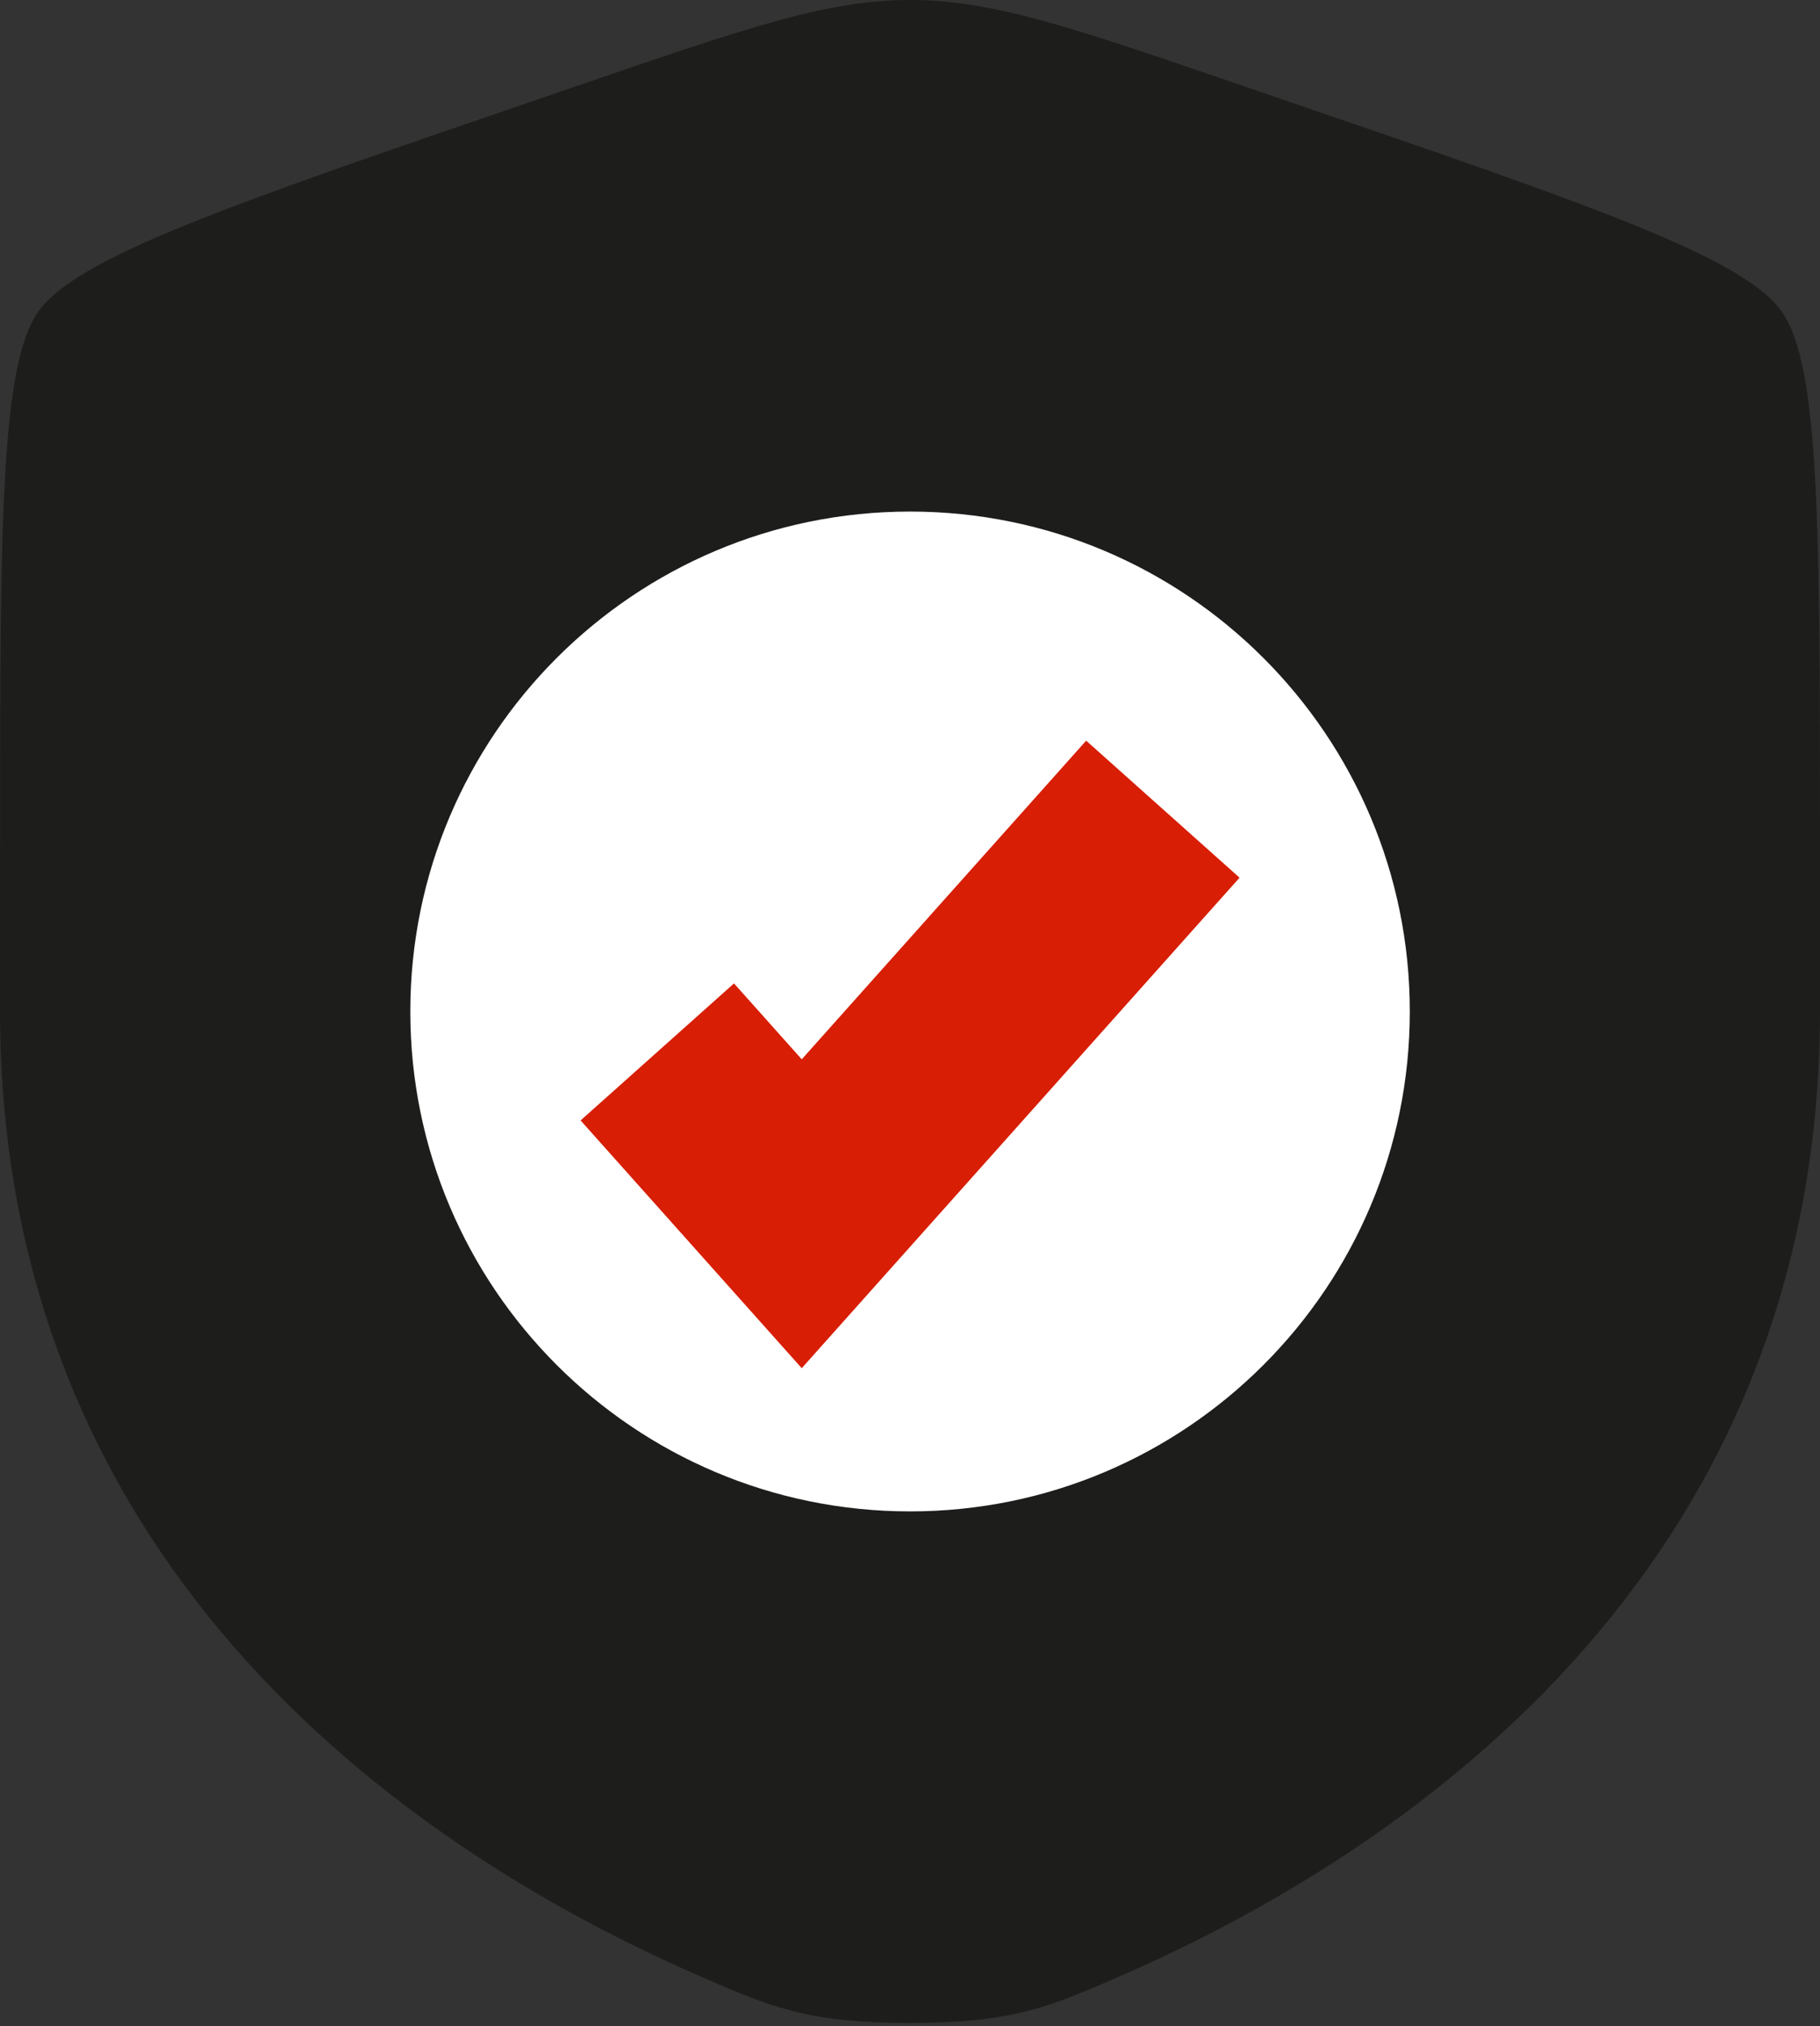 <svg width="354" height="394" viewBox="0 0 354 394" fill="none" xmlns="http://www.w3.org/2000/svg">
<rect x="0" y="0" width="354" height="394" fill="#333333" stroke="none"/>
<path d="M0.012 165.53C0.012 102.642 0.012 71.201 7.434 60.623C14.856 50.044 44.421 39.925 103.551 19.682L114.814 15.824C145.636 5.275 161.046 0 177.006 0C192.965 0 208.376 5.275 239.198 15.824L250.461 19.682C309.591 39.925 339.156 50.044 346.578 60.623C354 71.201 354 102.642 354 165.53V196.499C354 307.378 270.633 361.192 218.329 384.037C204.14 390.232 197.048 393.335 177 393.335C156.952 393.335 149.86 390.238 135.67 384.037C83.367 361.186 0 307.378 0 196.499V165.53H0.012Z" fill="#1D1D1B"/>
<path d="M177.012 293.873C230.695 293.873 274.214 250.354 274.214 196.67C274.214 142.987 230.695 99.468 177.012 99.468C123.328 99.468 79.809 142.987 79.809 196.67C79.809 250.354 123.328 293.873 177.012 293.873Z" fill="white"/>
<path d="M127.847 204.535L155.943 236L226.182 157.335" stroke="#D81E04" stroke-width="40" stroke-miterlimit="10"/>
</svg>
